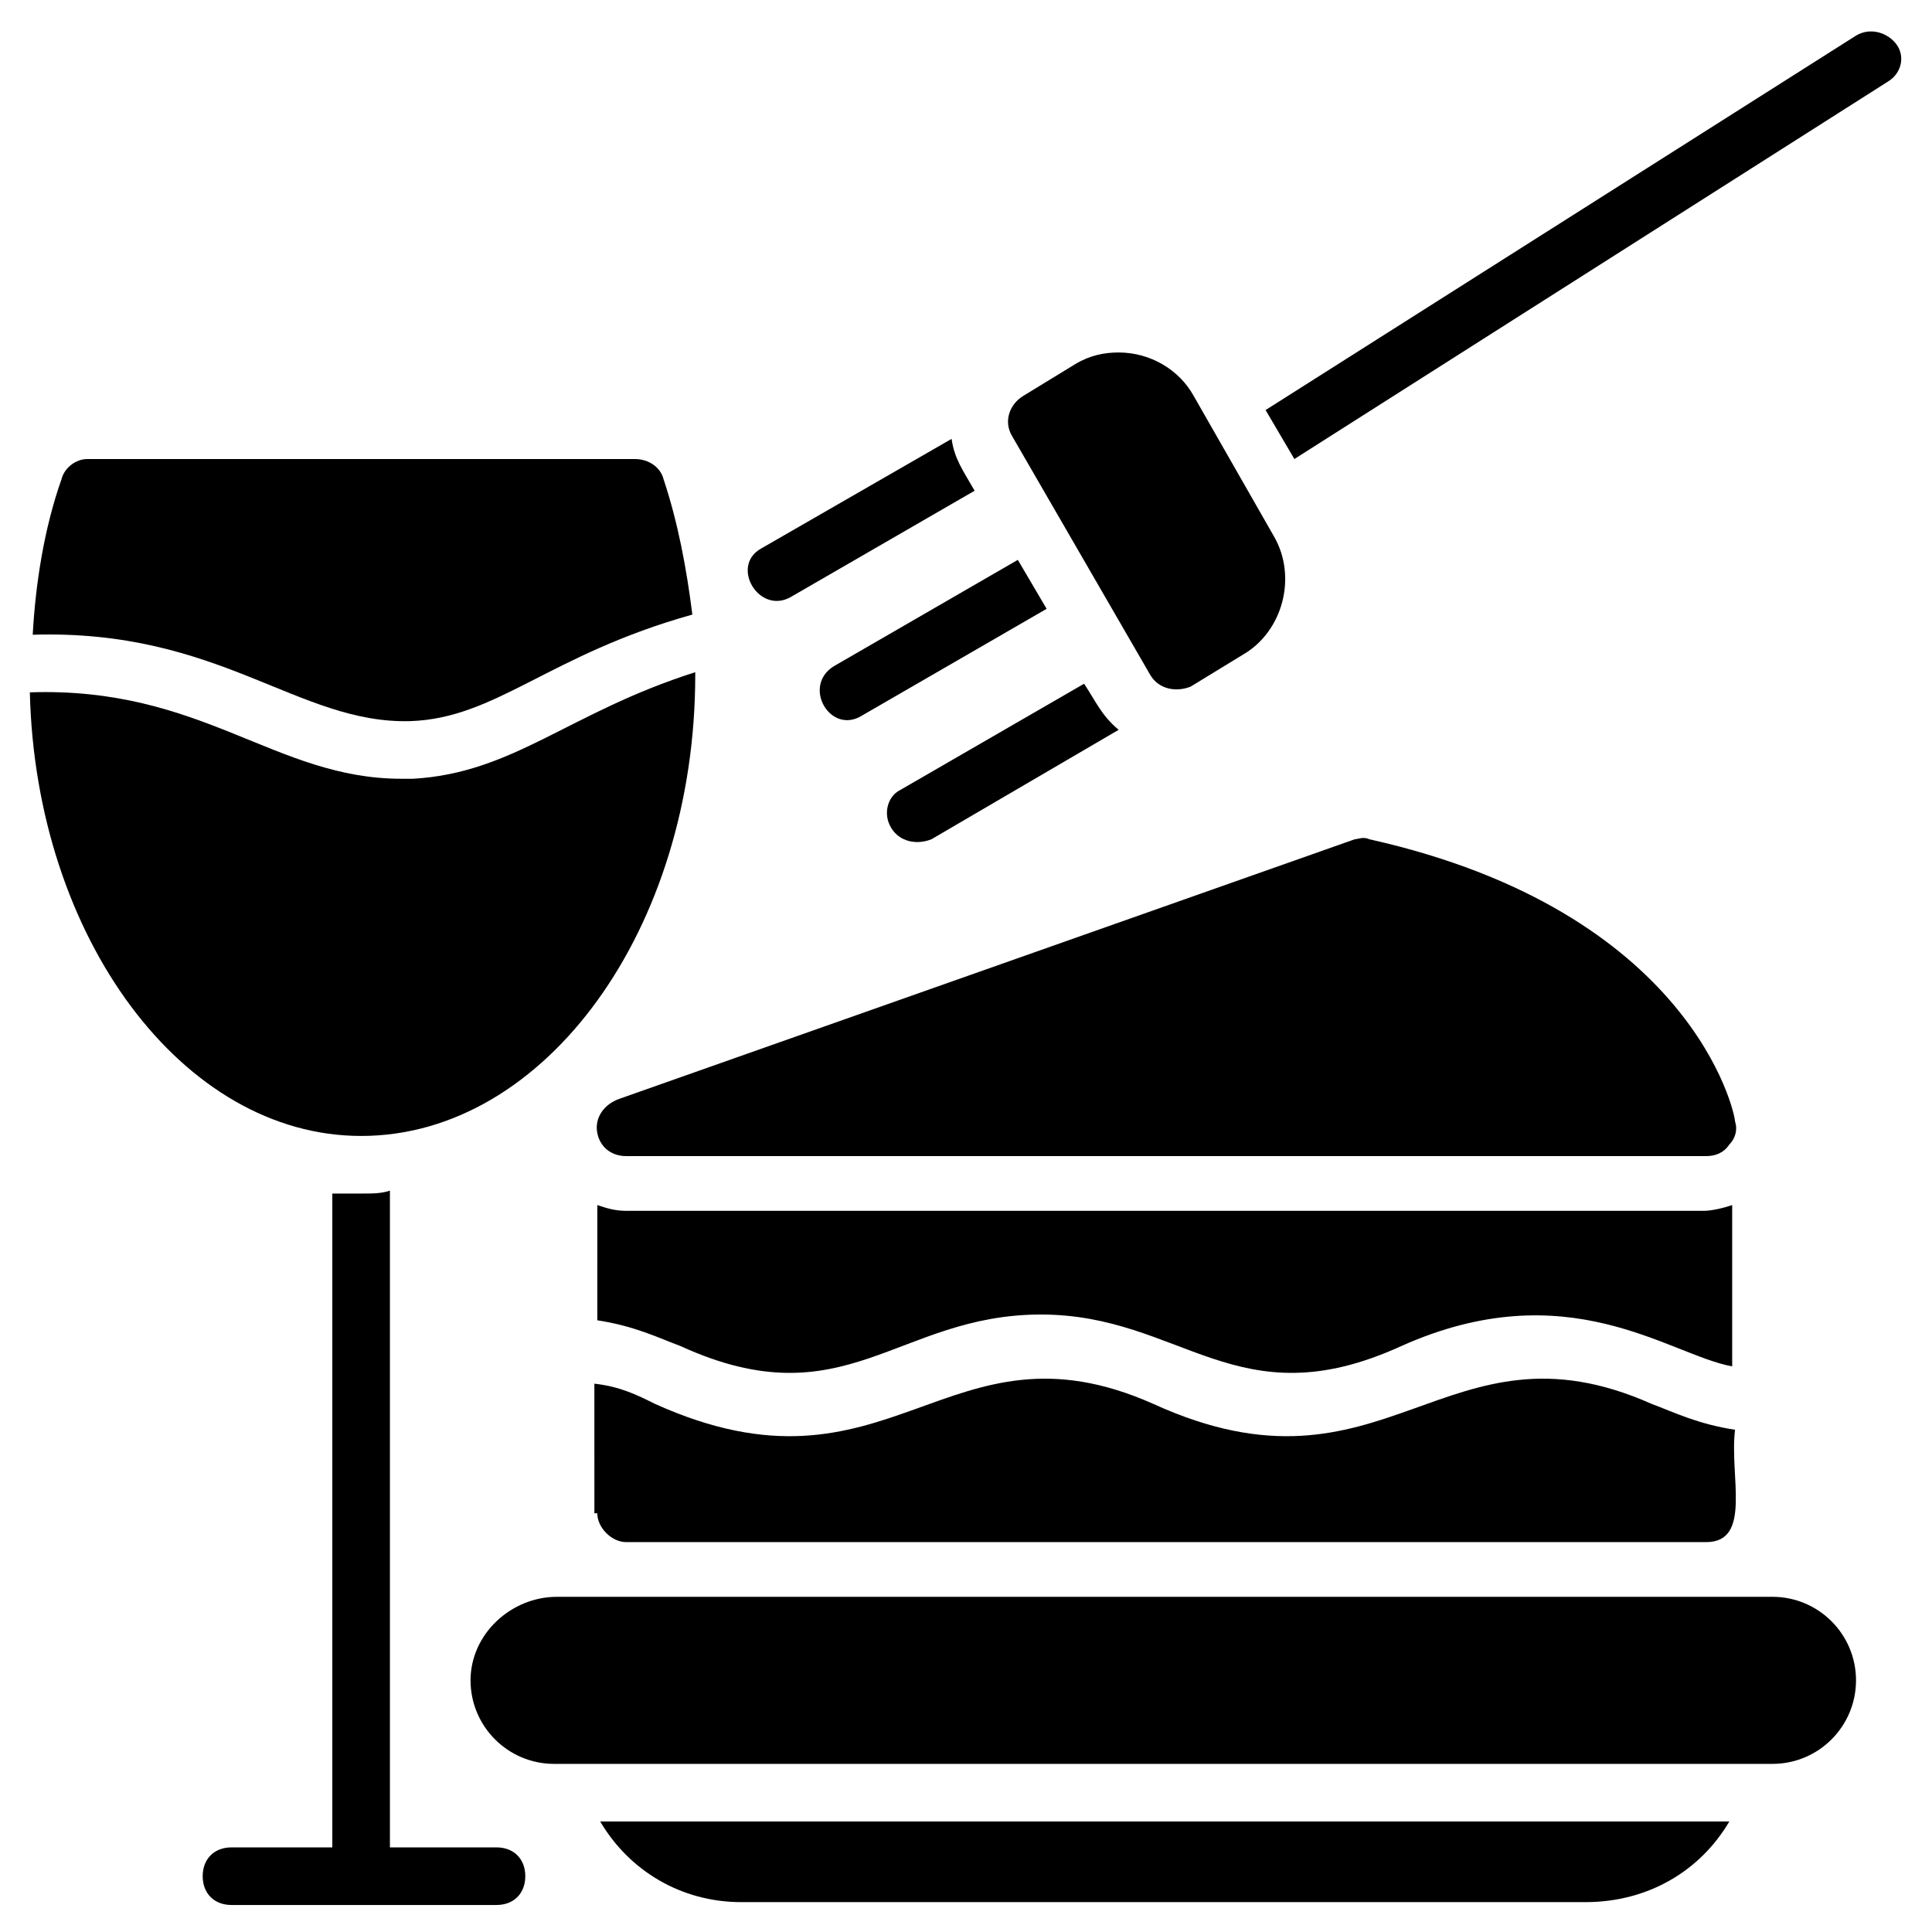 <?xml version="1.0" encoding="UTF-8"?>
<!-- Uploaded to: SVG Repo, www.svgrepo.com, Generator: SVG Repo Mixer Tools -->
<svg fill="#000000" width="800px" height="800px" version="1.1" viewBox="144 144 512 512" xmlns="http://www.w3.org/2000/svg">
 <g>
  <path d="m380.15 363.36c2.289 3.816 6.871 4.582 10.688 3.055l49.617-29.008c-4.582-3.816-6.106-7.633-9.16-12.215l-48.855 28.242c-3.055 1.527-4.578 6.109-2.289 9.926z"/>
  <path d="m364.88 320.61c-8.398 5.344-0.762 18.32 7.633 12.977l48.855-28.242-7.633-12.977z"/>
  <path d="m353.43 302.29 48.855-28.242c-3.055-5.344-5.344-8.398-6.106-13.742l-50.383 29.008c-8.398 4.582-0.762 17.559 7.633 12.977z"/>
  <path d="m448.85 322.9c2.289 3.816 6.871 4.582 10.688 3.055l13.742-8.398c10.688-6.106 14.504-20.609 8.398-31.297l-21.375-37.402c-3.816-6.871-11.449-11.449-19.848-11.449-3.816 0-7.633 0.762-11.449 3.055l-13.742 8.398c-3.816 2.289-5.344 6.871-3.055 10.688z"/>
  <path d="m644.27 165.65c3.816-2.293 4.582-6.871 2.289-9.926-2.289-3.055-6.871-4.582-10.688-2.289l-156.48 99.234 7.633 12.977z"/>
  <path d="m268.7 589.31c0 12.215 9.922 22.137 22.137 22.137h322.89c12.215 0 22.137-9.922 22.137-22.137s-9.922-22.137-22.137-22.137h-322.13c-12.211 0-22.898 9.922-22.898 22.137z"/>
  <path d="m602.29 626.71h-299.23c7.633 12.977 21.375 21.375 37.402 21.375h223.66c16.793 0 30.535-8.395 38.168-21.375z"/>
  <path d="m239.7 460.3h-7.633v173.28l-26.719-0.004c-4.582 0-7.633 3.055-7.633 7.633 0 4.582 3.055 7.633 7.633 7.633h70.227c4.582 0 7.633-3.055 7.633-7.633 0-4.582-3.055-7.633-7.633-7.633h-28.242v-174.04c-2.289 0.766-4.578 0.766-7.633 0.766z"/>
  <path d="m252.67 335.11c22.902-0.762 36.641-17.559 74.809-28.242-1.527-12.215-3.816-24.426-7.633-35.879-0.762-3.055-3.816-5.344-7.633-5.344h-145.04c-3.055 0-6.106 2.289-6.871 5.344-4.582 12.977-6.871 27.48-7.633 41.223 49.617-1.527 70.227 23.664 99.996 22.898z"/>
  <path d="m239.7 445.04c48.855 0 88.547-54.961 88.547-122.14v-0.762c-33.586 10.688-48.09 26.719-74.809 28.242h-3.055c-33.586 0-52.672-24.426-98.473-22.902 1.531 64.887 40.461 117.56 87.789 117.56z"/>
  <path d="m302.29 444.27c0.762 3.816 3.816 6.106 7.633 6.106h286.25c2.289 0 4.582-0.762 6.106-3.055 1.527-1.527 2.289-3.816 1.527-6.106 0-2.289-11.449-55.723-96.945-74.809-1.527-0.762-3.055 0-3.816 0l-194.65 68.703c-4.578 1.527-6.867 5.344-6.106 9.16z"/>
  <path d="m302.29 545.04c0 3.816 3.816 7.633 7.633 7.633h286.25c12.215 0 6.106-17.559 7.633-29.77-9.922-1.527-16.031-4.582-22.137-6.871-54.961-24.426-70.227 28.242-132.06 0-54.961-24.426-69.465 28.242-132.06 0-4.582-2.289-9.16-4.582-16.031-5.344l0.004 34.352z"/>
  <path d="m302.29 493.89c9.922 1.527 16.031 4.582 22.137 6.871 43.512 19.848 57.25-8.398 95.418-8.398 37.402 0 51.906 28.242 95.418 8.398 44.273-19.848 70.992 2.289 87.785 5.344v-42.746c-2.289 0.762-5.344 1.527-7.633 1.527l-285.49-0.004c-3.055 0-5.344-0.762-7.633-1.527z"/>
 </g>
</svg>